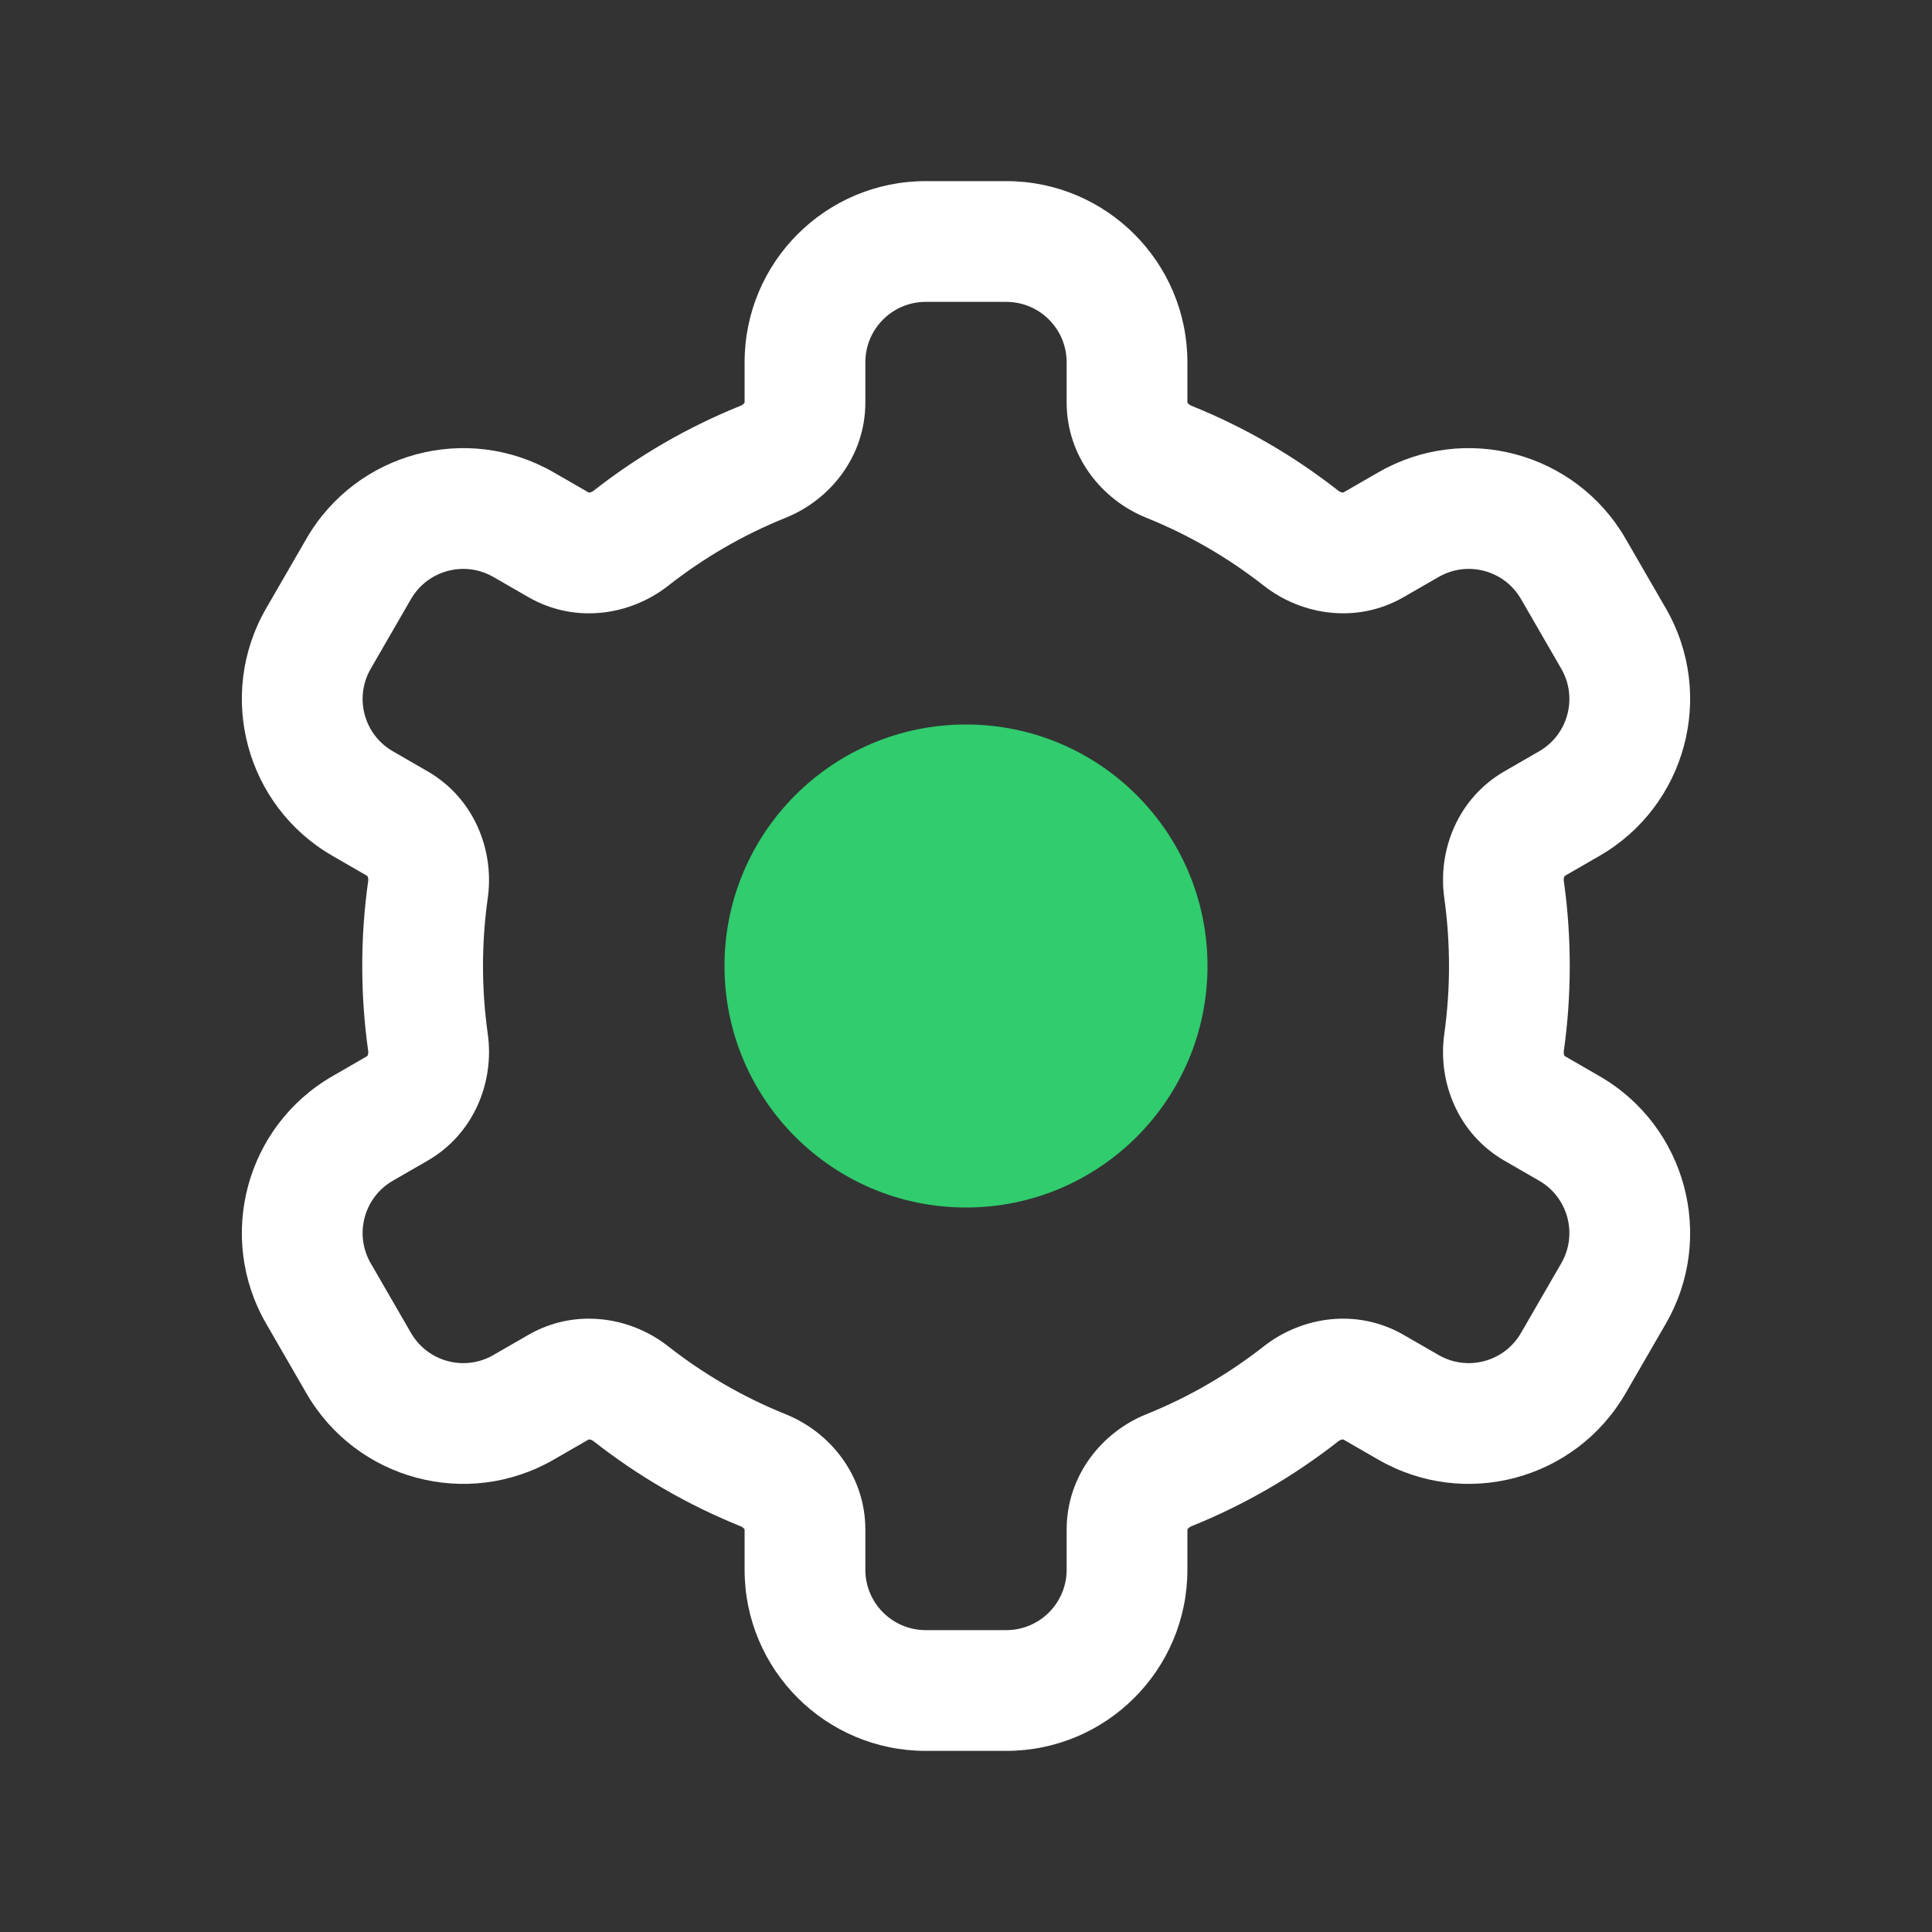 <svg width="32" height="32" viewBox="0 0 32 32" fill="none" xmlns="http://www.w3.org/2000/svg">
<rect x="0" y="0" width="32" height="32" fill="#333333" stroke="none"/>
<path d="M23.327 23.309L22.827 24.175L23.327 23.309ZM26.059 22.577L25.193 22.077L26.059 22.577ZM26.726 21.423L25.86 20.923L25.86 20.923L26.726 21.423ZM25.994 18.691L25.494 19.557V19.557L25.994 18.691ZM25.994 13.309L26.494 14.175L25.994 13.309ZM26.726 10.577L27.592 10.077V10.077L26.726 10.577ZM26.059 9.423L25.193 9.923L26.059 9.423ZM23.327 8.691L23.827 9.557L23.327 8.691ZM8.673 8.691L9.173 7.825L9.173 7.825L8.673 8.691ZM5.941 9.423L5.075 8.923H5.075L5.941 9.423ZM5.274 10.577L4.408 10.077H4.408L5.274 10.577ZM6.006 13.309L5.506 14.175L5.506 14.175L6.006 13.309ZM6.006 18.691L6.506 19.557H6.506L6.006 18.691ZM5.274 21.423L6.14 20.923L5.274 21.423ZM5.941 22.577L5.075 23.077H5.075L5.941 22.577ZM8.673 23.309L9.173 24.175L8.673 23.309ZM12.639 24.351L12.265 25.279L12.639 24.351ZM9.251 22.976L9.751 23.842L9.251 22.976ZM10.45 23.085L11.067 22.299L10.45 23.085ZM10.45 8.915L9.832 8.128L10.45 8.915ZM6.583 13.643L6.083 14.508L6.583 13.643ZM22.749 9.024L23.249 9.89L22.749 9.024ZM21.55 8.915L20.933 9.701L21.55 8.915ZM24.912 14.734L23.922 14.874L24.912 14.734ZM25.417 13.642L25.917 14.508L25.417 13.642ZM25.417 18.358L25.917 17.492L25.417 18.358ZM21.55 23.085L22.167 23.872L21.55 23.085ZM22.749 22.976L23.249 22.11L22.749 22.976ZM19.361 24.352L18.987 23.424L19.361 24.352ZM15.333 27C14.781 27 14.333 26.552 14.333 26H12.333C12.333 27.657 13.676 29 15.333 29V27ZM16.667 27H15.333V29H16.667V27ZM17.667 26C17.667 26.552 17.219 27 16.667 27V29C18.323 29 19.667 27.657 19.667 26H17.667ZM17.667 25.335V26H19.667V25.335H17.667ZM20.933 22.299C20.345 22.76 19.691 23.141 18.987 23.424L19.735 25.279C20.615 24.924 21.433 24.448 22.167 23.872L20.933 22.299ZM23.827 22.443L23.249 22.11L22.249 23.842L22.827 24.175L23.827 22.443ZM25.193 22.077C24.917 22.556 24.305 22.72 23.827 22.443L22.827 24.175C24.262 25.004 26.096 24.512 26.925 23.077L25.193 22.077ZM25.86 20.923L25.193 22.077L26.925 23.077L27.592 21.923L25.86 20.923ZM25.494 19.557C25.972 19.833 26.136 20.444 25.86 20.923L27.592 21.923C28.42 20.488 27.928 18.653 26.494 17.825L25.494 19.557ZM24.917 19.224L25.494 19.557L26.494 17.825L25.917 17.492L24.917 19.224ZM24 16C24 16.383 23.973 16.759 23.922 17.126L25.902 17.405C25.967 16.945 26 16.476 26 16H24ZM23.922 14.874C23.973 15.241 24 15.617 24 16H26C26 15.524 25.967 15.055 25.902 14.595L23.922 14.874ZM25.494 12.443L24.917 12.776L25.917 14.508L26.494 14.175L25.494 12.443ZM25.86 11.077C26.136 11.556 25.972 12.167 25.494 12.443L26.494 14.175C27.928 13.347 28.42 11.512 27.592 10.077L25.86 11.077ZM25.193 9.923L25.86 11.077L27.592 10.077L26.925 8.923L25.193 9.923ZM23.827 9.557C24.305 9.281 24.917 9.444 25.193 9.923L26.925 8.923C26.096 7.488 24.262 6.996 22.827 7.825L23.827 9.557ZM23.249 9.89L23.827 9.557L22.827 7.825L22.249 8.158L23.249 9.89ZM18.987 8.576C19.691 8.859 20.345 9.24 20.933 9.701L22.167 8.128C21.433 7.552 20.615 7.076 19.735 6.721L18.987 8.576ZM17.667 6V6.665H19.667V6H17.667ZM16.667 5C17.219 5 17.667 5.448 17.667 6H19.667C19.667 4.343 18.323 3 16.667 3V5ZM15.333 5H16.667V3H15.333V5ZM14.333 6C14.333 5.448 14.781 5 15.333 5V3C13.676 3 12.333 4.343 12.333 6H14.333ZM14.333 6.665V6H12.333V6.665H14.333ZM11.067 9.702C11.655 9.24 12.309 8.859 13.013 8.576L12.265 6.721C11.385 7.076 10.567 7.552 9.832 8.128L11.067 9.702ZM8.173 9.557L8.751 9.89L9.751 8.158L9.173 7.825L8.173 9.557ZM6.807 9.923C7.083 9.444 7.695 9.281 8.173 9.557L9.173 7.825C7.738 6.996 5.903 7.488 5.075 8.923L6.807 9.923ZM6.14 11.077L6.807 9.923L5.075 8.923L4.408 10.077L6.14 11.077ZM6.506 12.443C6.028 12.167 5.864 11.556 6.14 11.077L4.408 10.077C3.58 11.512 4.071 13.347 5.506 14.175L6.506 12.443ZM7.083 12.776L6.506 12.443L5.506 14.175L6.083 14.508L7.083 12.776ZM8 16C8 15.617 8.027 15.241 8.079 14.874L6.098 14.595C6.033 15.055 6 15.524 6 16H8ZM8.079 17.126C8.027 16.759 8 16.383 8 16H6C6 16.476 6.033 16.945 6.098 17.405L8.079 17.126ZM6.506 19.557L7.083 19.224L6.083 17.492L5.506 17.825L6.506 19.557ZM6.14 20.923C5.864 20.444 6.028 19.833 6.506 19.557L5.506 17.825C4.071 18.653 3.58 20.488 4.408 21.923L6.14 20.923ZM6.807 22.077L6.14 20.923L4.408 21.923L5.075 23.077L6.807 22.077ZM8.173 22.443C7.695 22.72 7.083 22.556 6.807 22.077L5.075 23.077C5.903 24.512 7.738 25.004 9.173 24.175L8.173 22.443ZM8.751 22.11L8.173 22.443L9.173 24.175L9.751 23.842L8.751 22.11ZM13.013 23.424C12.309 23.141 11.655 22.76 11.067 22.299L9.833 23.872C10.567 24.448 11.385 24.924 12.265 25.279L13.013 23.424ZM14.333 26V25.335H12.333V26H14.333ZM12.265 25.279C12.296 25.291 12.316 25.31 12.327 25.324C12.331 25.331 12.333 25.335 12.333 25.336C12.333 25.337 12.333 25.337 12.333 25.336C12.333 25.336 12.333 25.336 12.333 25.336C12.333 25.335 12.333 25.335 12.333 25.335H14.333C14.333 24.443 13.753 23.722 13.013 23.424L12.265 25.279ZM9.751 23.842C9.751 23.842 9.751 23.842 9.751 23.842C9.75 23.842 9.75 23.842 9.75 23.842C9.75 23.842 9.75 23.842 9.75 23.842C9.751 23.842 9.756 23.841 9.764 23.842C9.781 23.844 9.807 23.852 9.833 23.872L11.067 22.299C10.438 21.805 9.524 21.664 8.751 22.11L9.751 23.842ZM6.098 17.405C6.103 17.438 6.097 17.464 6.09 17.48C6.086 17.488 6.083 17.491 6.083 17.492C6.082 17.492 6.082 17.492 6.083 17.492C6.083 17.492 6.083 17.492 6.083 17.492C6.083 17.492 6.083 17.492 6.083 17.492L7.083 19.224C7.855 18.778 8.19 17.916 8.079 17.126L6.098 17.405ZM9.832 8.128C9.807 8.148 9.781 8.156 9.764 8.158C9.756 8.159 9.751 8.158 9.75 8.158C9.75 8.158 9.75 8.158 9.75 8.158C9.75 8.158 9.75 8.158 9.751 8.158C9.751 8.158 9.751 8.158 9.751 8.158L8.751 9.89C9.524 10.336 10.438 10.195 11.067 9.702L9.832 8.128ZM6.083 14.508C6.083 14.508 6.083 14.508 6.083 14.508C6.083 14.508 6.083 14.508 6.083 14.508C6.082 14.508 6.082 14.508 6.083 14.508C6.083 14.509 6.086 14.512 6.09 14.52C6.097 14.536 6.103 14.562 6.098 14.595L8.079 14.874C8.19 14.084 7.855 13.222 7.083 12.776L6.083 14.508ZM19.735 6.721C19.704 6.709 19.683 6.69 19.673 6.676C19.669 6.669 19.667 6.665 19.667 6.664C19.666 6.663 19.666 6.663 19.666 6.664C19.666 6.664 19.667 6.664 19.667 6.664C19.667 6.664 19.667 6.665 19.667 6.665H17.667C17.667 7.557 18.247 8.278 18.987 8.576L19.735 6.721ZM22.249 8.158C22.249 8.158 22.249 8.158 22.249 8.158C22.25 8.158 22.25 8.158 22.25 8.158C22.25 8.158 22.25 8.158 22.25 8.158C22.249 8.158 22.244 8.159 22.236 8.158C22.219 8.156 22.193 8.148 22.167 8.128L20.933 9.701C21.562 10.194 22.476 10.336 23.249 9.89L22.249 8.158ZM12.333 6.665C12.333 6.665 12.333 6.664 12.333 6.664C12.333 6.664 12.333 6.664 12.333 6.664C12.333 6.663 12.333 6.663 12.333 6.664C12.333 6.665 12.331 6.669 12.327 6.676C12.316 6.69 12.296 6.709 12.265 6.721L13.013 8.576C13.753 8.278 14.333 7.557 14.333 6.665H12.333ZM25.902 14.595C25.897 14.562 25.903 14.536 25.91 14.52C25.914 14.512 25.917 14.509 25.917 14.508C25.918 14.508 25.918 14.508 25.918 14.508C25.917 14.508 25.917 14.508 25.917 14.508C25.917 14.508 25.917 14.508 25.917 14.508L24.917 12.776C24.145 13.222 23.81 14.084 23.922 14.874L25.902 14.595ZM25.917 17.492C25.917 17.492 25.917 17.492 25.917 17.492C25.917 17.492 25.917 17.492 25.917 17.492C25.918 17.492 25.918 17.492 25.917 17.492C25.917 17.491 25.914 17.488 25.91 17.48C25.903 17.465 25.897 17.438 25.902 17.405L23.922 17.126C23.81 17.916 24.145 18.778 24.917 19.224L25.917 17.492ZM22.167 23.872C22.193 23.852 22.219 23.844 22.236 23.842C22.244 23.841 22.248 23.842 22.25 23.842C22.25 23.842 22.25 23.842 22.25 23.842C22.25 23.842 22.25 23.842 22.249 23.842C22.249 23.842 22.249 23.842 22.249 23.842L23.249 22.11C22.476 21.664 21.562 21.805 20.933 22.299L22.167 23.872ZM19.667 25.335C19.667 25.335 19.667 25.336 19.667 25.336C19.667 25.336 19.666 25.336 19.666 25.336C19.666 25.337 19.666 25.337 19.667 25.336C19.667 25.335 19.669 25.331 19.673 25.324C19.683 25.31 19.704 25.291 19.735 25.279L18.987 23.424C18.247 23.722 17.667 24.443 17.667 25.335H19.667Z" fill="white"/>
<circle cx="16" cy="16" r="4" fill="#30CC6E"/>
</svg>
